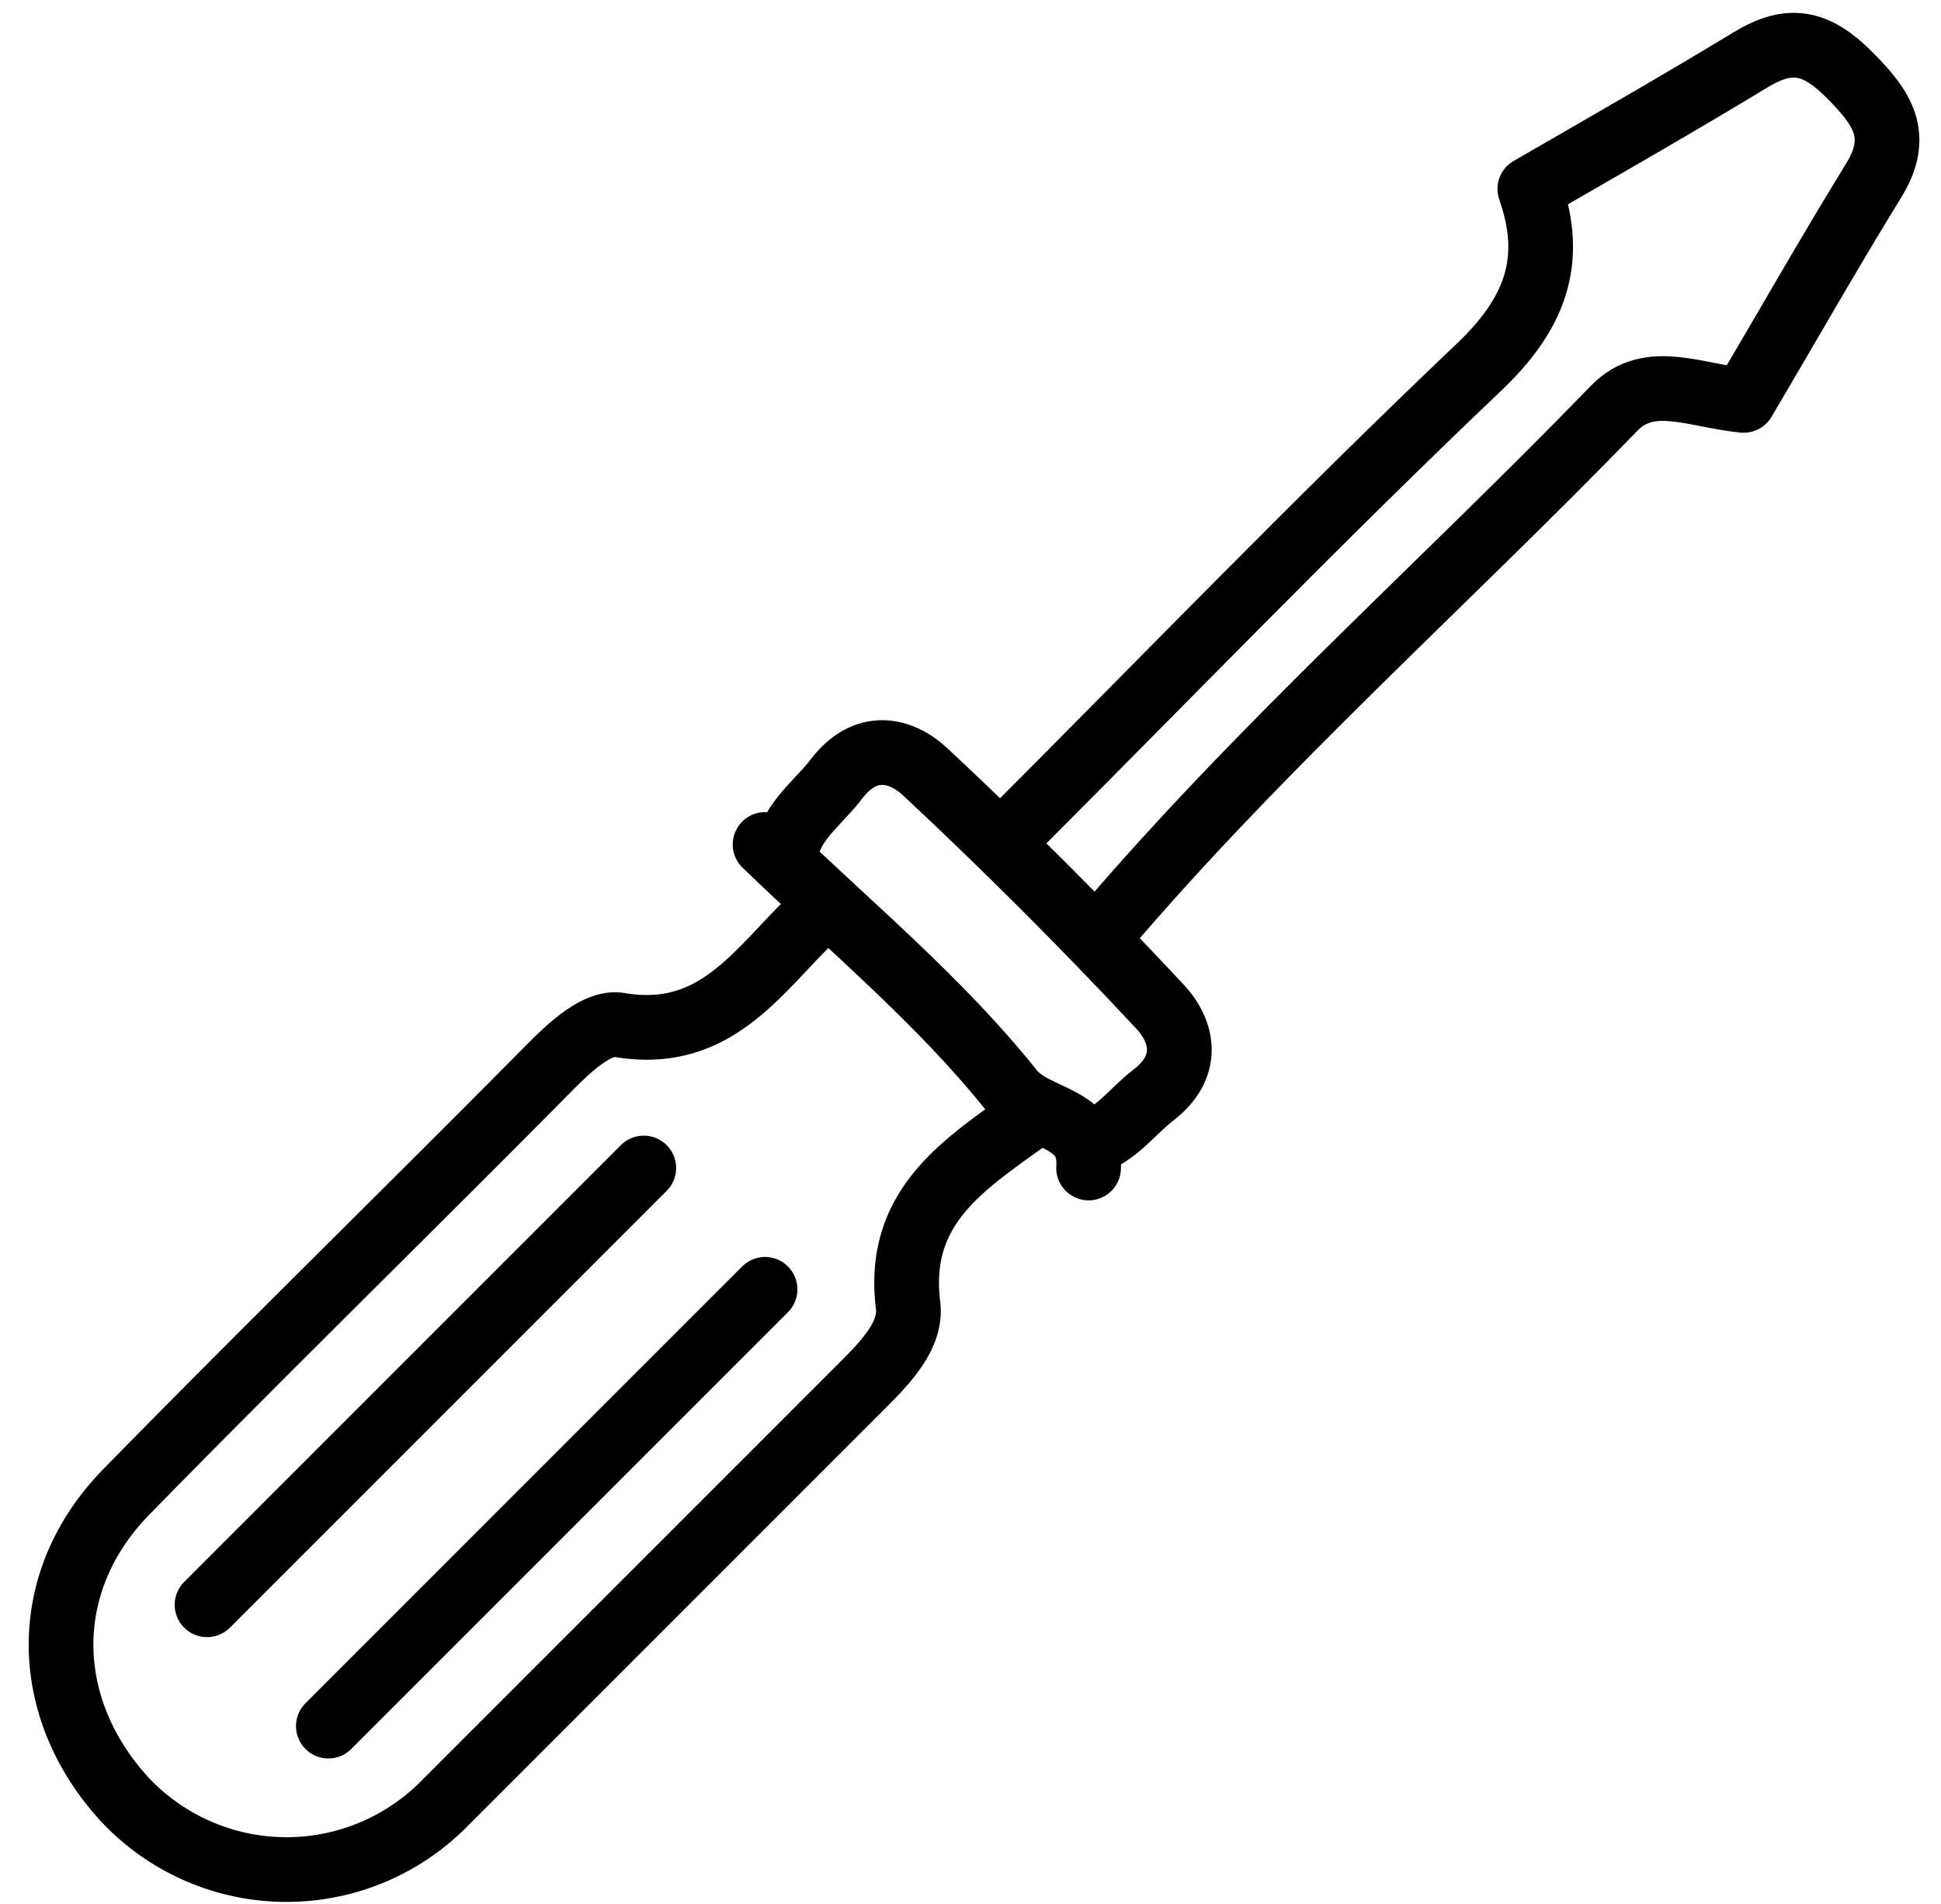 <?xml version="1.0" encoding="UTF-8"?><svg xmlns="http://www.w3.org/2000/svg" xmlns:xlink="http://www.w3.org/1999/xlink" data-name="Layer 1" height="117.7" preserveAspectRatio="xMidYMid meet" version="1.0" viewBox="15.2 17.3 120.0 117.7" width="120.0" zoomAndPan="magnify"><path d="M65.5,74c-3.42,3.24-6,7.67-12,6.66-1.41-.24-3.16,1.45-4.5,2.81C40.36,92.2,31.59,100.75,23,109.53c-5.52,5.66-5.18,13.47-.09,19a13.71,13.71,0,0,0,19.57.45q13-13,26-26c1.45-1.45,3.1-3.14,2.86-5-.75-6.06,3.41-8.65,7.37-11.51" fill="none" stroke="#000" stroke-linecap="round" stroke-linejoin="round" stroke-width="4"/><path d="M83.5,74.75C93.27,63.29,104.56,53.31,115,42.53c2.15-2.21,4.94-.78,8-.48,2.6-4.39,5.21-9,8-13.53,1.77-2.83.59-4.53-1.46-6.59s-3.69-2.4-6.08-.95c-4.47,2.71-9,5.3-13.68,8,1.57,4.47.33,7.74-3.22,11.09C96.66,49.48,87.17,59.33,77.5,69" fill="none" stroke="#000" stroke-linecap="round" stroke-linejoin="round" stroke-width="4"/><path d="M55,89.5l-27,27" fill="none" stroke="#000" stroke-linecap="round" stroke-linejoin="round" stroke-width="4"/><path d="M62.5,97l-27,27" fill="none" stroke="#000" stroke-linecap="round" stroke-linejoin="round" stroke-width="4"/><path d="M82.5,88c1.69-.52,2.7-2,4-3,2.3-1.77,1.86-3.92.41-5.48q-7-7.5-14.5-14.5c-1.56-1.45-3.71-1.89-5.48.41-1,1.33-2.44,2.34-3,4" fill="none" stroke="#000" stroke-linecap="round" stroke-linejoin="round" stroke-width="4"/><path d="M62.5,69.5c5.17,5,10.79,9.63,15.24,15.21,1.48,1.85,5,1.52,4.76,4.79" fill="none" stroke="#000" stroke-linecap="round" stroke-linejoin="round" stroke-width="4"/></svg>
